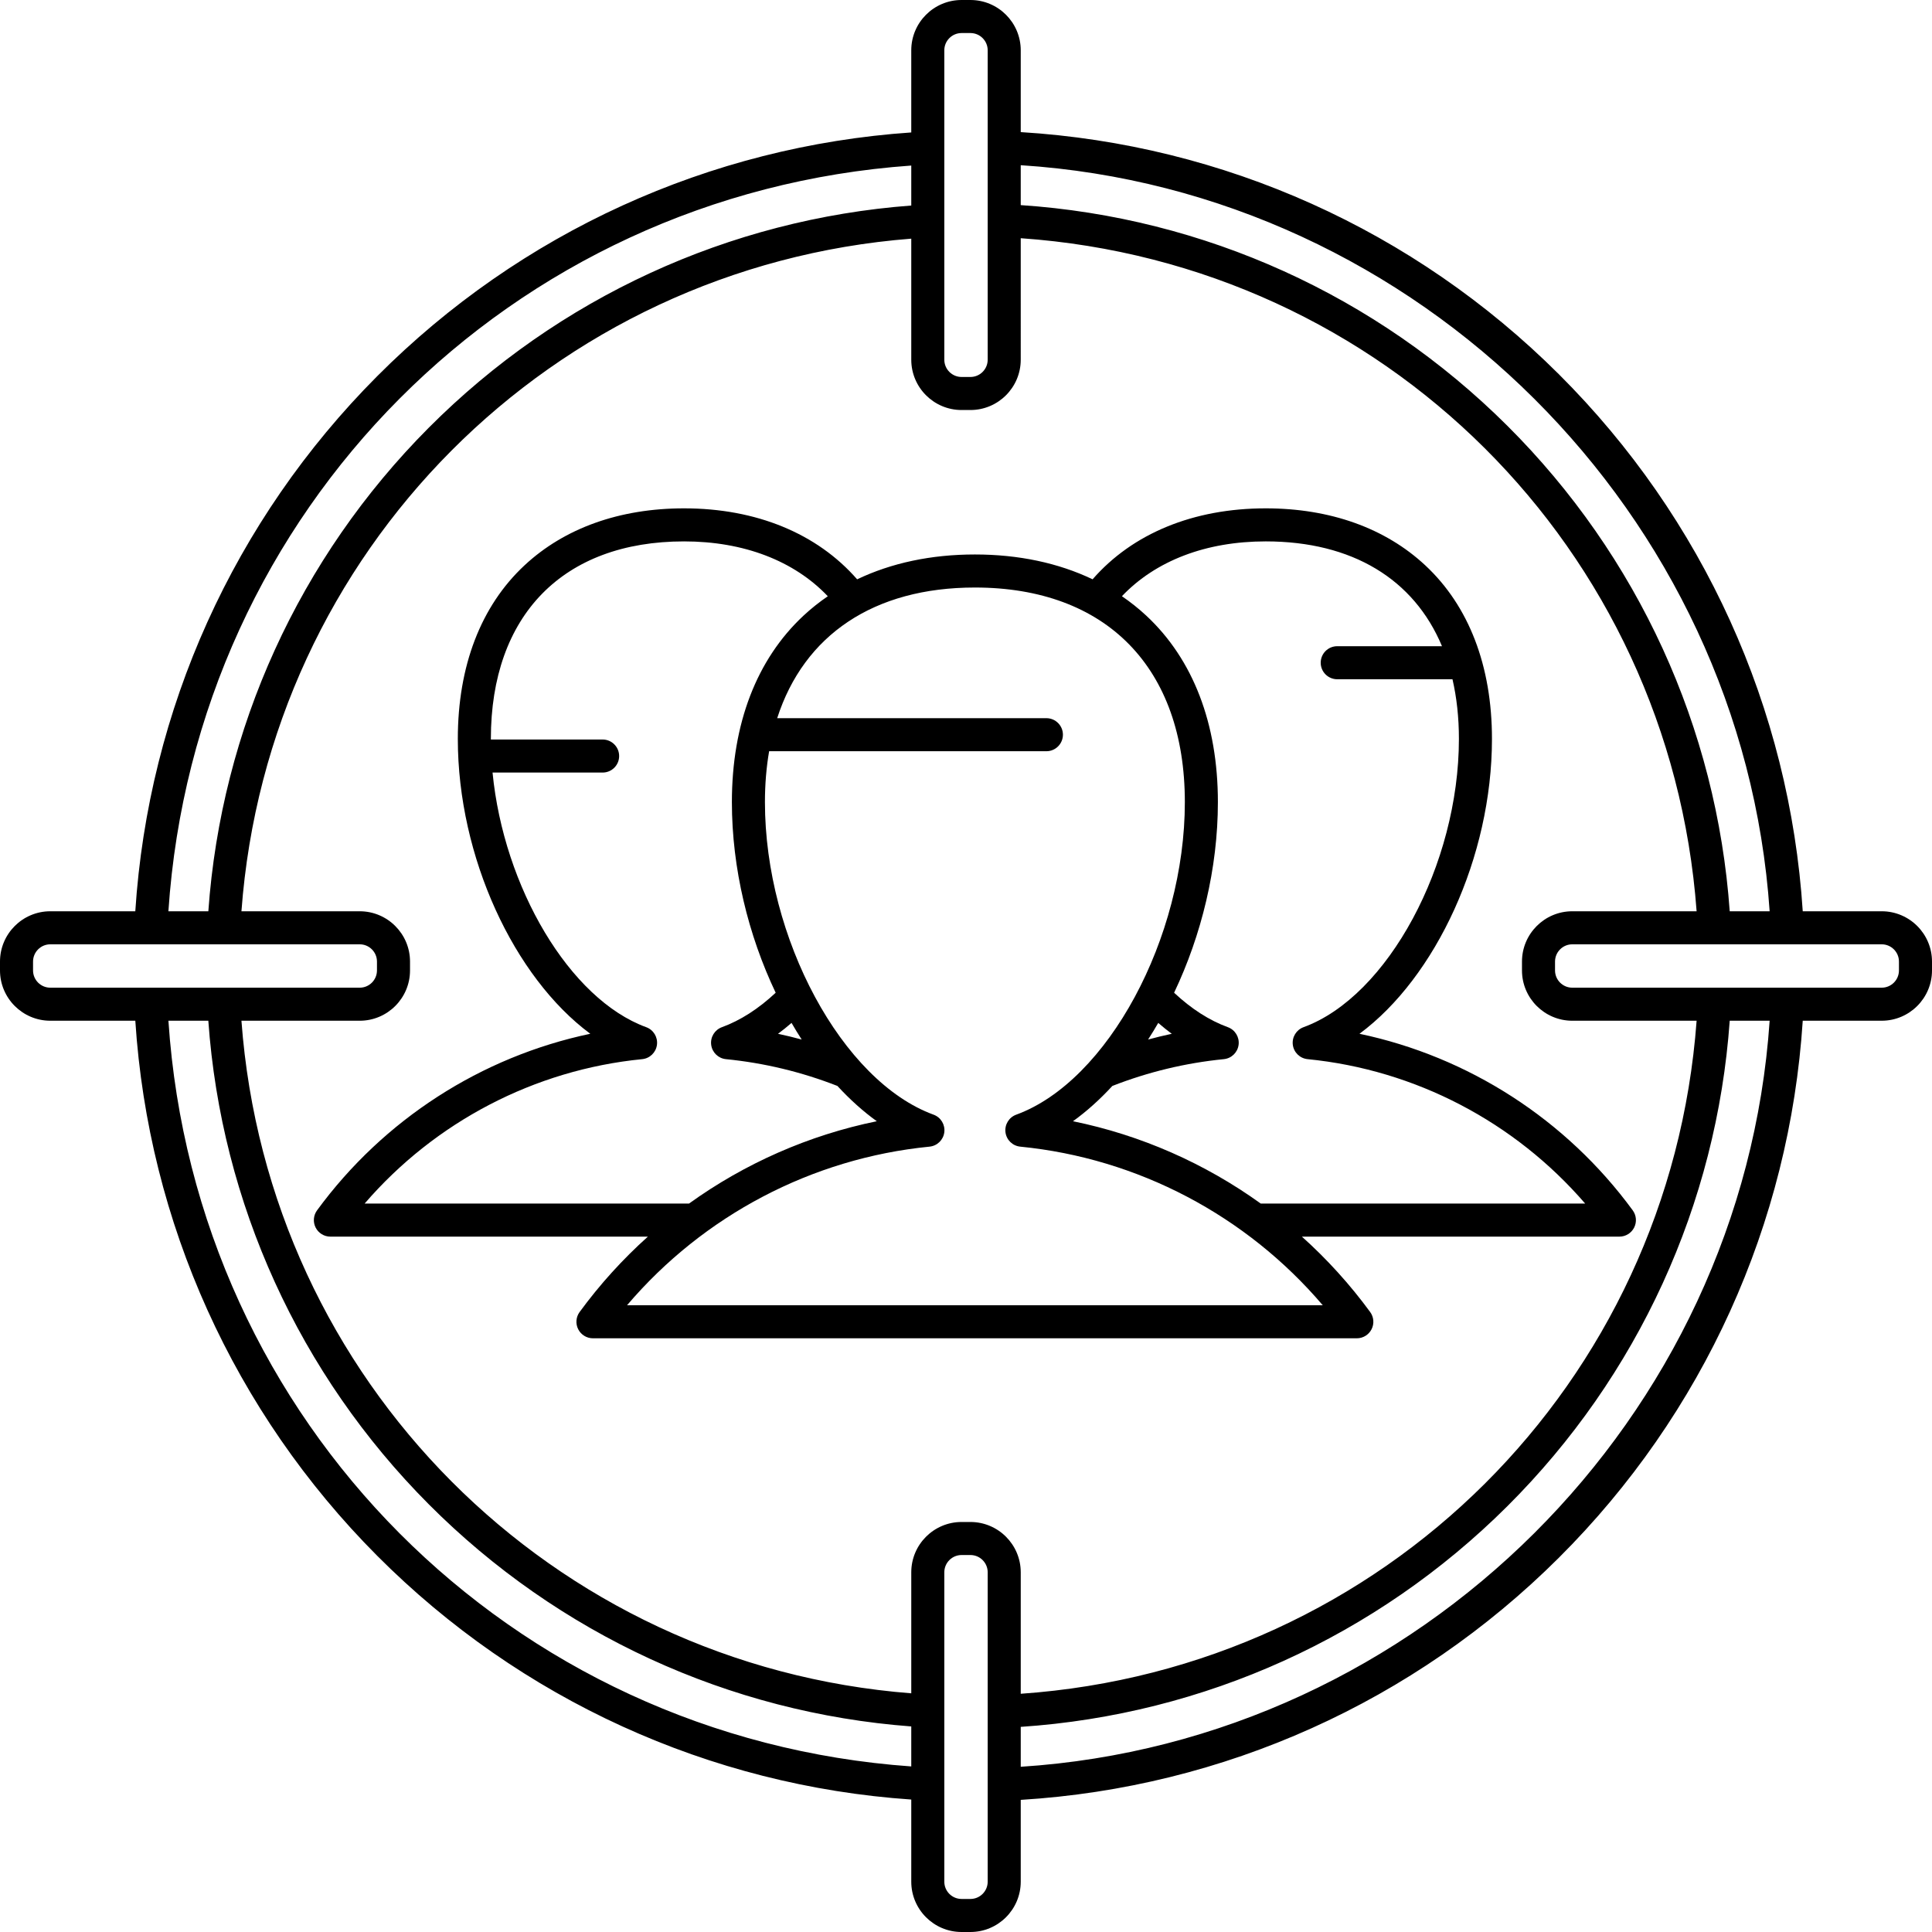 <?xml version="1.0" encoding="iso-8859-1"?>
<!-- Uploaded to: SVG Repo, www.svgrepo.com, Generator: SVG Repo Mixer Tools -->
<!DOCTYPE svg PUBLIC "-//W3C//DTD SVG 1.1//EN" "http://www.w3.org/Graphics/SVG/1.1/DTD/svg11.dtd">
<svg fill="#000000" height="800px" width="800px" version="1.1" id="Capa_1" xmlns="http://www.w3.org/2000/svg" xmlns:xlink="http://www.w3.org/1999/xlink" 
	 viewBox="0 0 496.943 496.943" xml:space="preserve">
<g>
	<path d="M383.758,190.054c0-18.748-5.932-34.184-17.153-44.638c-10.296-9.592-24.488-14.661-41.042-14.661
		c-18.589,0-34.25,6.457-44.53,18.251c-8.798-4.204-19.025-6.386-30.274-6.386c-11.254,0-21.486,2.185-30.288,6.393
		c-10.3-11.798-25.954-18.258-44.516-18.258c-16.554,0-30.746,5.069-41.042,14.661c-11.221,10.454-17.153,25.89-17.153,44.638
		c0,30.428,14.495,61.368,34.075,75.849c-28.011,5.899-53.148,22.017-70.284,45.418c-0.946,1.292-1.086,3.005-0.362,4.434
		c0.724,1.428,2.189,2.327,3.791,2.327h81.665c-6.455,5.791-12.35,12.277-17.558,19.389c-0.946,1.292-1.086,3.005-0.362,4.434
		c0.724,1.428,2.189,2.327,3.79,2.327h196.485c1.601,0,3.066-0.899,3.79-2.328c0.725-1.428,0.585-3.142-0.361-4.433
		c-5.208-7.111-11.103-13.598-17.558-19.389h81.666c1.601,0,3.066-0.899,3.79-2.328c0.725-1.428,0.585-3.142-0.361-4.433
		c-17.137-23.402-42.273-39.518-70.285-45.417C369.263,251.422,383.758,220.482,383.758,190.054z M93.785,309.581
		c18.119-21.015,43.699-34.417,71.397-37.148c1.974-0.194,3.55-1.729,3.799-3.696c0.249-1.968-0.896-3.846-2.759-4.525
		c-19.73-7.202-36.665-36.016-39.53-65.496h28.313c2.347,0,4.25-1.902,4.25-4.25c0-2.348-1.903-4.25-4.25-4.25h-28.743
		c0-0.054-0.003-0.107-0.003-0.161c0-31.809,18.577-50.799,49.694-50.799c15.354,0,28.286,4.982,36.971,14.108
		c-2.208,1.515-4.301,3.176-6.256,4.997c-12.047,11.223-18.415,27.805-18.415,47.954c0,17.059,4.236,34.261,11.263,49.034
		c-4.434,4.144-9.075,7.126-13.831,8.863c-1.863,0.681-3.007,2.559-2.758,4.526c0.249,1.967,1.826,3.501,3.799,3.695
		c9.827,0.969,19.465,3.293,28.671,6.89c3.195,3.468,6.585,6.528,10.129,9.077c-17.48,3.571-33.936,10.839-48.306,21.181H93.785z
		 M203.596,263.109c0.844,1.458,1.714,2.886,2.613,4.276c-2.019-0.541-4.047-1.046-6.092-1.477
		C201.291,265.043,202.45,264.103,203.596,263.109z M340.231,335.73H161.287c19.65-23.083,47.562-37.811,77.805-40.794
		c1.974-0.194,3.55-1.729,3.799-3.696c0.249-1.968-0.896-3.846-2.759-4.525c-23.513-8.583-43.378-45.401-43.378-80.4
		c0-4.619,0.372-8.982,1.078-13.087h71.318c2.348,0,4.25-1.902,4.25-4.25c0-2.348-1.902-4.25-4.25-4.25h-69.246
		c6.894-21.379,24.832-33.608,50.853-33.608c33.816,0,54.005,20.634,54.005,55.194c0,34.999-19.865,71.817-43.378,80.4
		c-1.863,0.68-3.008,2.558-2.76,4.525c0.249,1.968,1.826,3.502,3.8,3.696C292.668,297.919,320.579,312.648,340.231,335.73z
		 M301.399,265.909c-2.045,0.431-4.072,0.935-6.091,1.477c0.899-1.391,1.769-2.818,2.613-4.276
		C299.067,264.103,300.226,265.042,301.399,265.909z M407.733,309.581h-83.438c-14.37-10.342-30.826-17.609-48.306-21.181
		c3.544-2.549,6.934-5.609,10.129-9.076c9.204-3.598,18.843-5.922,28.671-6.891c1.974-0.194,3.55-1.728,3.8-3.695
		c0.249-1.968-0.896-3.846-2.759-4.526c-4.758-1.737-9.398-4.719-13.831-8.863c7.026-14.775,11.263-31.975,11.263-49.034
		c0-20.149-6.368-36.732-18.415-47.954c-1.959-1.825-4.056-3.489-6.27-5.006c8.669-9.12,21.607-14.1,36.984-14.1
		c22.287,0,38.138,9.745,45.342,26.961h-26.946c-2.348,0-4.25,1.902-4.25,4.25c0,2.348,1.902,4.25,4.25,4.25h29.646
		c1.084,4.71,1.654,9.826,1.654,15.338c0,32.29-18.302,66.25-39.964,74.158c-1.863,0.68-3.009,2.559-2.76,4.525
		c0.249,1.968,1.826,3.502,3.8,3.696C364.032,275.164,389.613,288.566,407.733,309.581z"/>
	<path d="M484.005,234.393h-20.308c-3.379-52.169-25.56-101.091-62.745-138.146c-37.189-37.062-86.201-59.073-138.401-62.267V12.938
		C262.551,5.804,256.746,0,249.61,0h-2.279c-7.134,0-12.938,5.804-12.938,12.938v21.129c-51.87,3.55-100.518,25.714-137.373,62.698
		c-36.861,36.99-58.855,85.727-62.219,137.628H12.938C5.804,234.393,0,240.197,0,247.332v2.279c0,7.135,5.804,12.938,12.938,12.938
		h21.866c3.364,51.9,25.359,100.637,62.219,137.626c36.854,36.983,85.501,59.148,137.37,62.697v21.131
		c0,7.135,5.804,12.94,12.938,12.94h2.279c7.136,0,12.94-5.805,12.94-12.94v-21.046c52.198-3.193,101.211-25.205,138.4-62.266
		c37.185-37.054,59.366-85.976,62.746-138.143h20.308c7.135,0,12.939-5.804,12.939-12.938v-2.279
		C496.943,240.197,491.14,234.393,484.005,234.393z M455.182,234.393h-10.268c-3.351-47.161-23.571-91.378-57.216-124.894
		c-33.65-33.522-77.955-53.575-125.148-56.741V42.493C364.841,49.058,448.238,132.14,455.182,234.393z M404.419,262.55h31.979
		c-6.874,93.283-80.524,166.626-173.847,173.116v-31.248c0-7.134-5.805-12.938-12.94-12.938h-2.279
		c-7.134,0-12.938,5.804-12.938,12.938v31.132c-92.48-7.212-165.461-80.491-172.292-173h30.424c7.134,0,12.938-5.804,12.938-12.938
		v-2.279c0-7.135-5.804-12.939-12.938-12.939H62.103c6.83-92.513,79.81-165.795,172.29-173.007v31.138
		c0,7.135,5.804,12.939,12.938,12.939h2.279c7.136,0,12.94-5.805,12.94-12.939V61.272c93.324,6.49,166.975,79.836,173.848,173.121
		h-31.98c-7.135,0-12.938,5.805-12.938,12.939v2.279C391.481,256.746,397.284,262.55,404.419,262.55z M242.893,12.938
		c0-2.447,1.991-4.438,4.438-4.438h2.279c2.448,0,4.44,1.99,4.44,4.438v79.586c0,2.448-1.992,4.439-4.44,4.439h-2.279
		c-2.447,0-4.438-1.991-4.438-4.439V12.938z M234.393,42.583v10.283c-46.861,3.518-90.802,23.718-124.118,57.159
		c-33.322,33.447-53.356,77.477-56.688,124.367H43.315C50.217,131.239,131.276,49.87,234.393,42.583z M8.5,249.611v-2.279
		c0-2.448,1.991-4.439,4.438-4.439h79.586c2.447,0,4.438,1.991,4.438,4.439v2.279c0,2.447-1.991,4.438-4.438,4.438H12.938
		C10.491,254.05,8.5,252.059,8.5,249.611z M43.319,262.55h10.265c3.334,46.89,23.368,90.917,56.691,124.363
		c33.316,33.439,77.257,53.639,124.118,57.156v10.287C131.28,447.07,50.223,365.704,43.319,262.55z M254.051,484.004
		c0,2.448-1.992,4.44-4.44,4.44h-2.279c-2.447,0-4.438-1.991-4.438-4.44v-79.586c0-2.447,1.991-4.438,4.438-4.438h2.279
		c2.448,0,4.44,1.99,4.44,4.438V484.004z M262.551,454.444V444.18c47.191-3.166,91.495-23.218,125.146-56.739
		c33.646-33.516,53.866-77.732,57.217-124.891h10.269C448.236,364.8,364.839,447.88,262.551,454.444z M488.443,249.611
		c0,2.447-1.991,4.438-4.439,4.438h-79.586c-2.447,0-4.438-1.991-4.438-4.438v-2.279c0-2.448,1.991-4.439,4.438-4.439h79.586
		c2.447,0,4.439,1.991,4.439,4.439V249.611z"/>
</g>
</svg>